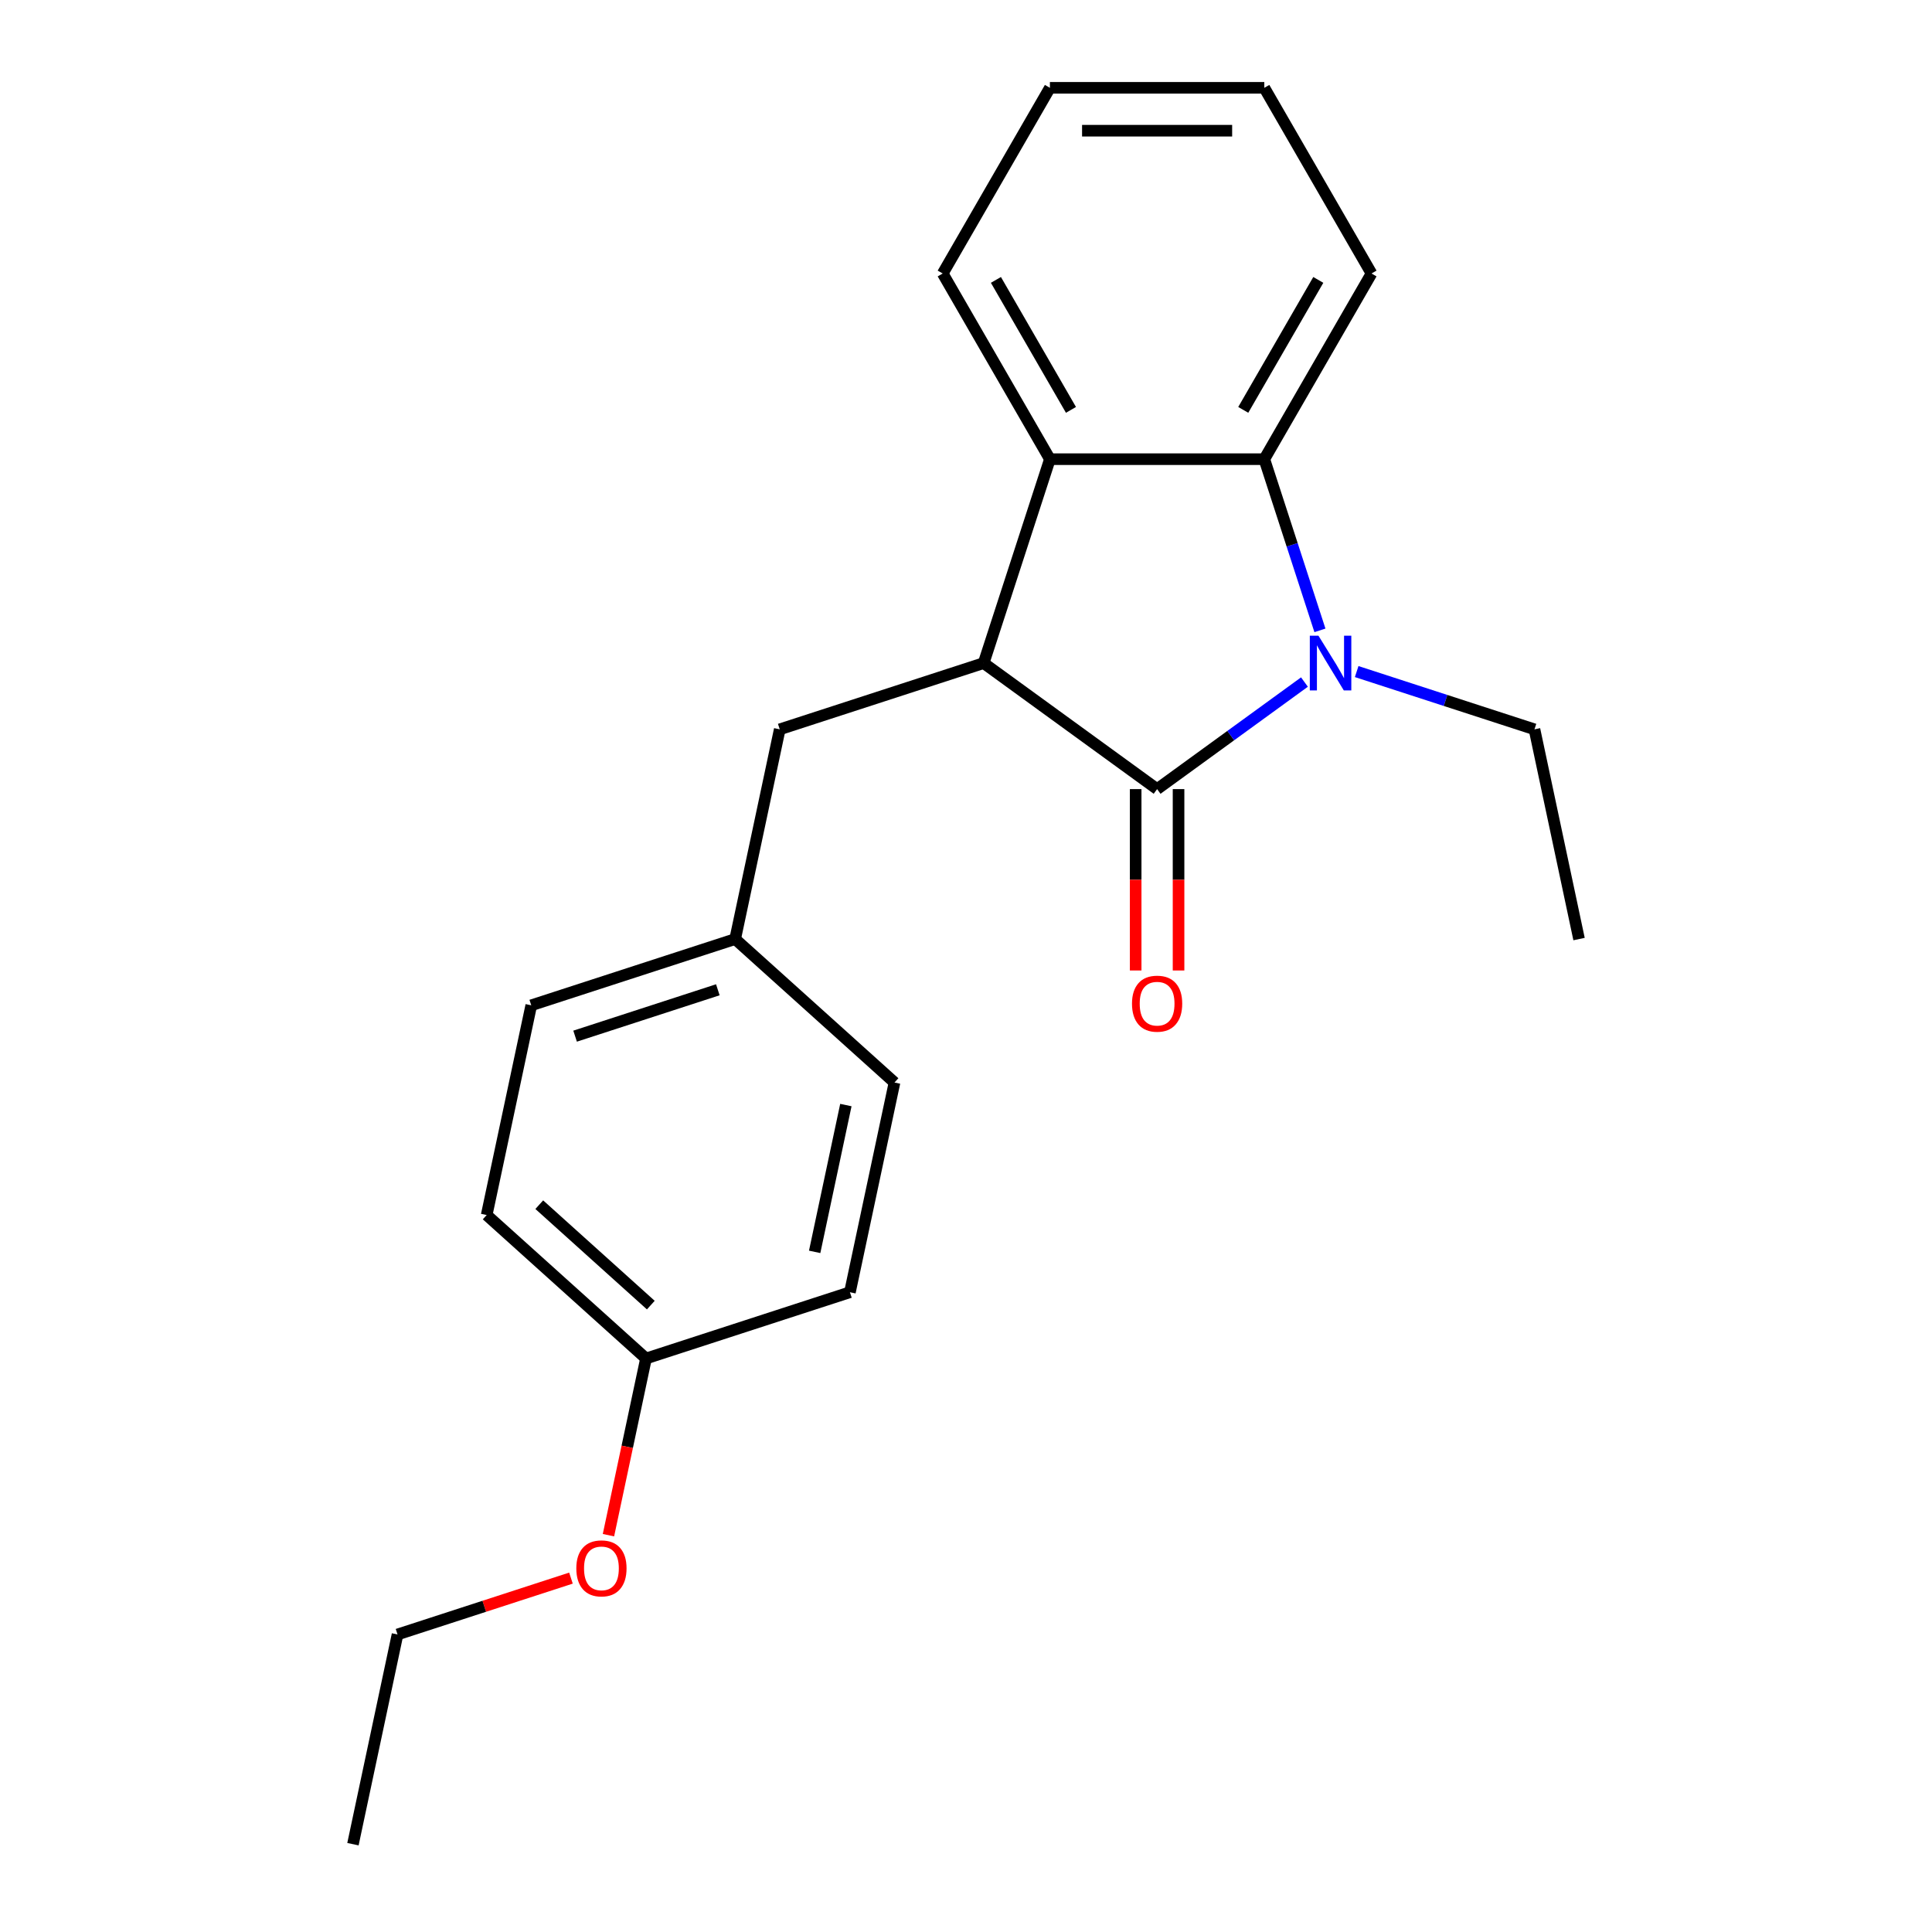 <?xml version='1.0' encoding='iso-8859-1'?>
<svg version='1.1' baseProfile='full'
              xmlns='http://www.w3.org/2000/svg'
                      xmlns:rdkit='http://www.rdkit.org/xml'
                      xmlns:xlink='http://www.w3.org/1999/xlink'
                  xml:space='preserve'
width='1000px' height='1000px' viewBox='0 0 1000 1000'>
<!-- END OF HEADER -->
<rect style='opacity:1.0;fill:#FFFFFF;stroke:none' width='1000' height='1000' x='0' y='0'> </rect>
<path class='bond-0' d='M 598.917,408.441 L 637.05,380.735' style='fill:none;fill-rule:evenodd;stroke:#000000;stroke-width:6px;stroke-linecap:butt;stroke-linejoin:miter;stroke-opacity:1' />
<path class='bond-0' d='M 637.05,380.735 L 675.183,353.03' style='fill:none;fill-rule:evenodd;stroke:#0000FF;stroke-width:6px;stroke-linecap:butt;stroke-linejoin:miter;stroke-opacity:1' />
<path class='bond-1' d='M 598.917,408.441 L 509.137,343.211' style='fill:none;fill-rule:evenodd;stroke:#000000;stroke-width:6px;stroke-linecap:butt;stroke-linejoin:miter;stroke-opacity:1' />
<path class='bond-4' d='M 587.82,408.441 L 587.82,455.381' style='fill:none;fill-rule:evenodd;stroke:#000000;stroke-width:6px;stroke-linecap:butt;stroke-linejoin:miter;stroke-opacity:1' />
<path class='bond-4' d='M 587.82,455.381 L 587.82,502.321' style='fill:none;fill-rule:evenodd;stroke:#FF0000;stroke-width:6px;stroke-linecap:butt;stroke-linejoin:miter;stroke-opacity:1' />
<path class='bond-4' d='M 610.015,408.441 L 610.015,455.381' style='fill:none;fill-rule:evenodd;stroke:#000000;stroke-width:6px;stroke-linecap:butt;stroke-linejoin:miter;stroke-opacity:1' />
<path class='bond-4' d='M 610.015,455.381 L 610.015,502.321' style='fill:none;fill-rule:evenodd;stroke:#FF0000;stroke-width:6px;stroke-linecap:butt;stroke-linejoin:miter;stroke-opacity:1' />
<path class='bond-2' d='M 683.195,326.277 L 668.8,281.973' style='fill:none;fill-rule:evenodd;stroke:#0000FF;stroke-width:6px;stroke-linecap:butt;stroke-linejoin:miter;stroke-opacity:1' />
<path class='bond-2' d='M 668.8,281.973 L 654.405,237.668' style='fill:none;fill-rule:evenodd;stroke:#000000;stroke-width:6px;stroke-linecap:butt;stroke-linejoin:miter;stroke-opacity:1' />
<path class='bond-6' d='M 702.212,347.603 L 748.227,362.553' style='fill:none;fill-rule:evenodd;stroke:#0000FF;stroke-width:6px;stroke-linecap:butt;stroke-linejoin:miter;stroke-opacity:1' />
<path class='bond-6' d='M 748.227,362.553 L 794.241,377.504' style='fill:none;fill-rule:evenodd;stroke:#000000;stroke-width:6px;stroke-linecap:butt;stroke-linejoin:miter;stroke-opacity:1' />
<path class='bond-3' d='M 509.137,343.211 L 543.43,237.668' style='fill:none;fill-rule:evenodd;stroke:#000000;stroke-width:6px;stroke-linecap:butt;stroke-linejoin:miter;stroke-opacity:1' />
<path class='bond-5' d='M 509.137,343.211 L 403.594,377.504' style='fill:none;fill-rule:evenodd;stroke:#000000;stroke-width:6px;stroke-linecap:butt;stroke-linejoin:miter;stroke-opacity:1' />
<path class='bond-9' d='M 654.405,237.668 L 709.892,141.561' style='fill:none;fill-rule:evenodd;stroke:#000000;stroke-width:6px;stroke-linecap:butt;stroke-linejoin:miter;stroke-opacity:1' />
<path class='bond-9' d='M 643.506,212.155 L 682.348,144.88' style='fill:none;fill-rule:evenodd;stroke:#000000;stroke-width:6px;stroke-linecap:butt;stroke-linejoin:miter;stroke-opacity:1' />
<path class='bond-21' d='M 654.405,237.668 L 543.43,237.668' style='fill:none;fill-rule:evenodd;stroke:#000000;stroke-width:6px;stroke-linecap:butt;stroke-linejoin:miter;stroke-opacity:1' />
<path class='bond-10' d='M 543.43,237.668 L 487.943,141.561' style='fill:none;fill-rule:evenodd;stroke:#000000;stroke-width:6px;stroke-linecap:butt;stroke-linejoin:miter;stroke-opacity:1' />
<path class='bond-10' d='M 554.328,212.155 L 515.487,144.88' style='fill:none;fill-rule:evenodd;stroke:#000000;stroke-width:6px;stroke-linecap:butt;stroke-linejoin:miter;stroke-opacity:1' />
<path class='bond-7' d='M 403.594,377.504 L 380.521,486.054' style='fill:none;fill-rule:evenodd;stroke:#000000;stroke-width:6px;stroke-linecap:butt;stroke-linejoin:miter;stroke-opacity:1' />
<path class='bond-17' d='M 794.241,377.504 L 817.314,486.054' style='fill:none;fill-rule:evenodd;stroke:#000000;stroke-width:6px;stroke-linecap:butt;stroke-linejoin:miter;stroke-opacity:1' />
<path class='bond-11' d='M 380.521,486.054 L 462.991,560.311' style='fill:none;fill-rule:evenodd;stroke:#000000;stroke-width:6px;stroke-linecap:butt;stroke-linejoin:miter;stroke-opacity:1' />
<path class='bond-12' d='M 380.521,486.054 L 274.978,520.347' style='fill:none;fill-rule:evenodd;stroke:#000000;stroke-width:6px;stroke-linecap:butt;stroke-linejoin:miter;stroke-opacity:1' />
<path class='bond-12' d='M 371.548,512.307 L 297.668,536.312' style='fill:none;fill-rule:evenodd;stroke:#000000;stroke-width:6px;stroke-linecap:butt;stroke-linejoin:miter;stroke-opacity:1' />
<path class='bond-8' d='M 334.375,703.153 L 251.905,628.897' style='fill:none;fill-rule:evenodd;stroke:#000000;stroke-width:6px;stroke-linecap:butt;stroke-linejoin:miter;stroke-opacity:1' />
<path class='bond-8' d='M 336.856,675.521 L 279.127,623.541' style='fill:none;fill-rule:evenodd;stroke:#000000;stroke-width:6px;stroke-linecap:butt;stroke-linejoin:miter;stroke-opacity:1' />
<path class='bond-15' d='M 334.375,703.153 L 324.655,748.881' style='fill:none;fill-rule:evenodd;stroke:#000000;stroke-width:6px;stroke-linecap:butt;stroke-linejoin:miter;stroke-opacity:1' />
<path class='bond-15' d='M 324.655,748.881 L 314.936,794.608' style='fill:none;fill-rule:evenodd;stroke:#FF0000;stroke-width:6px;stroke-linecap:butt;stroke-linejoin:miter;stroke-opacity:1' />
<path class='bond-23' d='M 334.375,703.153 L 439.918,668.86' style='fill:none;fill-rule:evenodd;stroke:#000000;stroke-width:6px;stroke-linecap:butt;stroke-linejoin:miter;stroke-opacity:1' />
<path class='bond-19' d='M 709.892,141.561 L 654.405,45.455' style='fill:none;fill-rule:evenodd;stroke:#000000;stroke-width:6px;stroke-linecap:butt;stroke-linejoin:miter;stroke-opacity:1' />
<path class='bond-18' d='M 487.943,141.561 L 543.43,45.455' style='fill:none;fill-rule:evenodd;stroke:#000000;stroke-width:6px;stroke-linecap:butt;stroke-linejoin:miter;stroke-opacity:1' />
<path class='bond-13' d='M 462.991,560.311 L 439.918,668.86' style='fill:none;fill-rule:evenodd;stroke:#000000;stroke-width:6px;stroke-linecap:butt;stroke-linejoin:miter;stroke-opacity:1' />
<path class='bond-13' d='M 437.82,571.978 L 421.669,647.963' style='fill:none;fill-rule:evenodd;stroke:#000000;stroke-width:6px;stroke-linecap:butt;stroke-linejoin:miter;stroke-opacity:1' />
<path class='bond-14' d='M 274.978,520.347 L 251.905,628.897' style='fill:none;fill-rule:evenodd;stroke:#000000;stroke-width:6px;stroke-linecap:butt;stroke-linejoin:miter;stroke-opacity:1' />
<path class='bond-16' d='M 295.528,816.828 L 250.643,831.412' style='fill:none;fill-rule:evenodd;stroke:#FF0000;stroke-width:6px;stroke-linecap:butt;stroke-linejoin:miter;stroke-opacity:1' />
<path class='bond-16' d='M 250.643,831.412 L 205.759,845.996' style='fill:none;fill-rule:evenodd;stroke:#000000;stroke-width:6px;stroke-linecap:butt;stroke-linejoin:miter;stroke-opacity:1' />
<path class='bond-20' d='M 205.759,845.996 L 182.686,954.545' style='fill:none;fill-rule:evenodd;stroke:#000000;stroke-width:6px;stroke-linecap:butt;stroke-linejoin:miter;stroke-opacity:1' />
<path class='bond-22' d='M 543.43,45.455 L 654.405,45.455' style='fill:none;fill-rule:evenodd;stroke:#000000;stroke-width:6px;stroke-linecap:butt;stroke-linejoin:miter;stroke-opacity:1' />
<path class='bond-22' d='M 560.076,67.65 L 637.759,67.65' style='fill:none;fill-rule:evenodd;stroke:#000000;stroke-width:6px;stroke-linecap:butt;stroke-linejoin:miter;stroke-opacity:1' />
<path  class='atom-1' d='M 682.438 329.051
L 691.718 344.051
Q 692.638 345.531, 694.118 348.211
Q 695.598 350.891, 695.678 351.051
L 695.678 329.051
L 699.438 329.051
L 699.438 357.371
L 695.558 357.371
L 685.598 340.971
Q 684.438 339.051, 683.198 336.851
Q 681.998 334.651, 681.638 333.971
L 681.638 357.371
L 677.958 357.371
L 677.958 329.051
L 682.438 329.051
' fill='#0000FF'/>
<path  class='atom-5' d='M 585.917 519.495
Q 585.917 512.695, 589.277 508.895
Q 592.637 505.095, 598.917 505.095
Q 605.197 505.095, 608.557 508.895
Q 611.917 512.695, 611.917 519.495
Q 611.917 526.375, 608.517 530.295
Q 605.117 534.175, 598.917 534.175
Q 592.677 534.175, 589.277 530.295
Q 585.917 526.415, 585.917 519.495
M 598.917 530.975
Q 603.237 530.975, 605.557 528.095
Q 607.917 525.175, 607.917 519.495
Q 607.917 513.935, 605.557 511.135
Q 603.237 508.295, 598.917 508.295
Q 594.597 508.295, 592.237 511.095
Q 589.917 513.895, 589.917 519.495
Q 589.917 525.215, 592.237 528.095
Q 594.597 530.975, 598.917 530.975
' fill='#FF0000'/>
<path  class='atom-16' d='M 298.302 811.783
Q 298.302 804.983, 301.662 801.183
Q 305.022 797.383, 311.302 797.383
Q 317.582 797.383, 320.942 801.183
Q 324.302 804.983, 324.302 811.783
Q 324.302 818.663, 320.902 822.583
Q 317.502 826.463, 311.302 826.463
Q 305.062 826.463, 301.662 822.583
Q 298.302 818.703, 298.302 811.783
M 311.302 823.263
Q 315.622 823.263, 317.942 820.383
Q 320.302 817.463, 320.302 811.783
Q 320.302 806.223, 317.942 803.423
Q 315.622 800.583, 311.302 800.583
Q 306.982 800.583, 304.622 803.383
Q 302.302 806.183, 302.302 811.783
Q 302.302 817.503, 304.622 820.383
Q 306.982 823.263, 311.302 823.263
' fill='#FF0000'/>
</svg>
